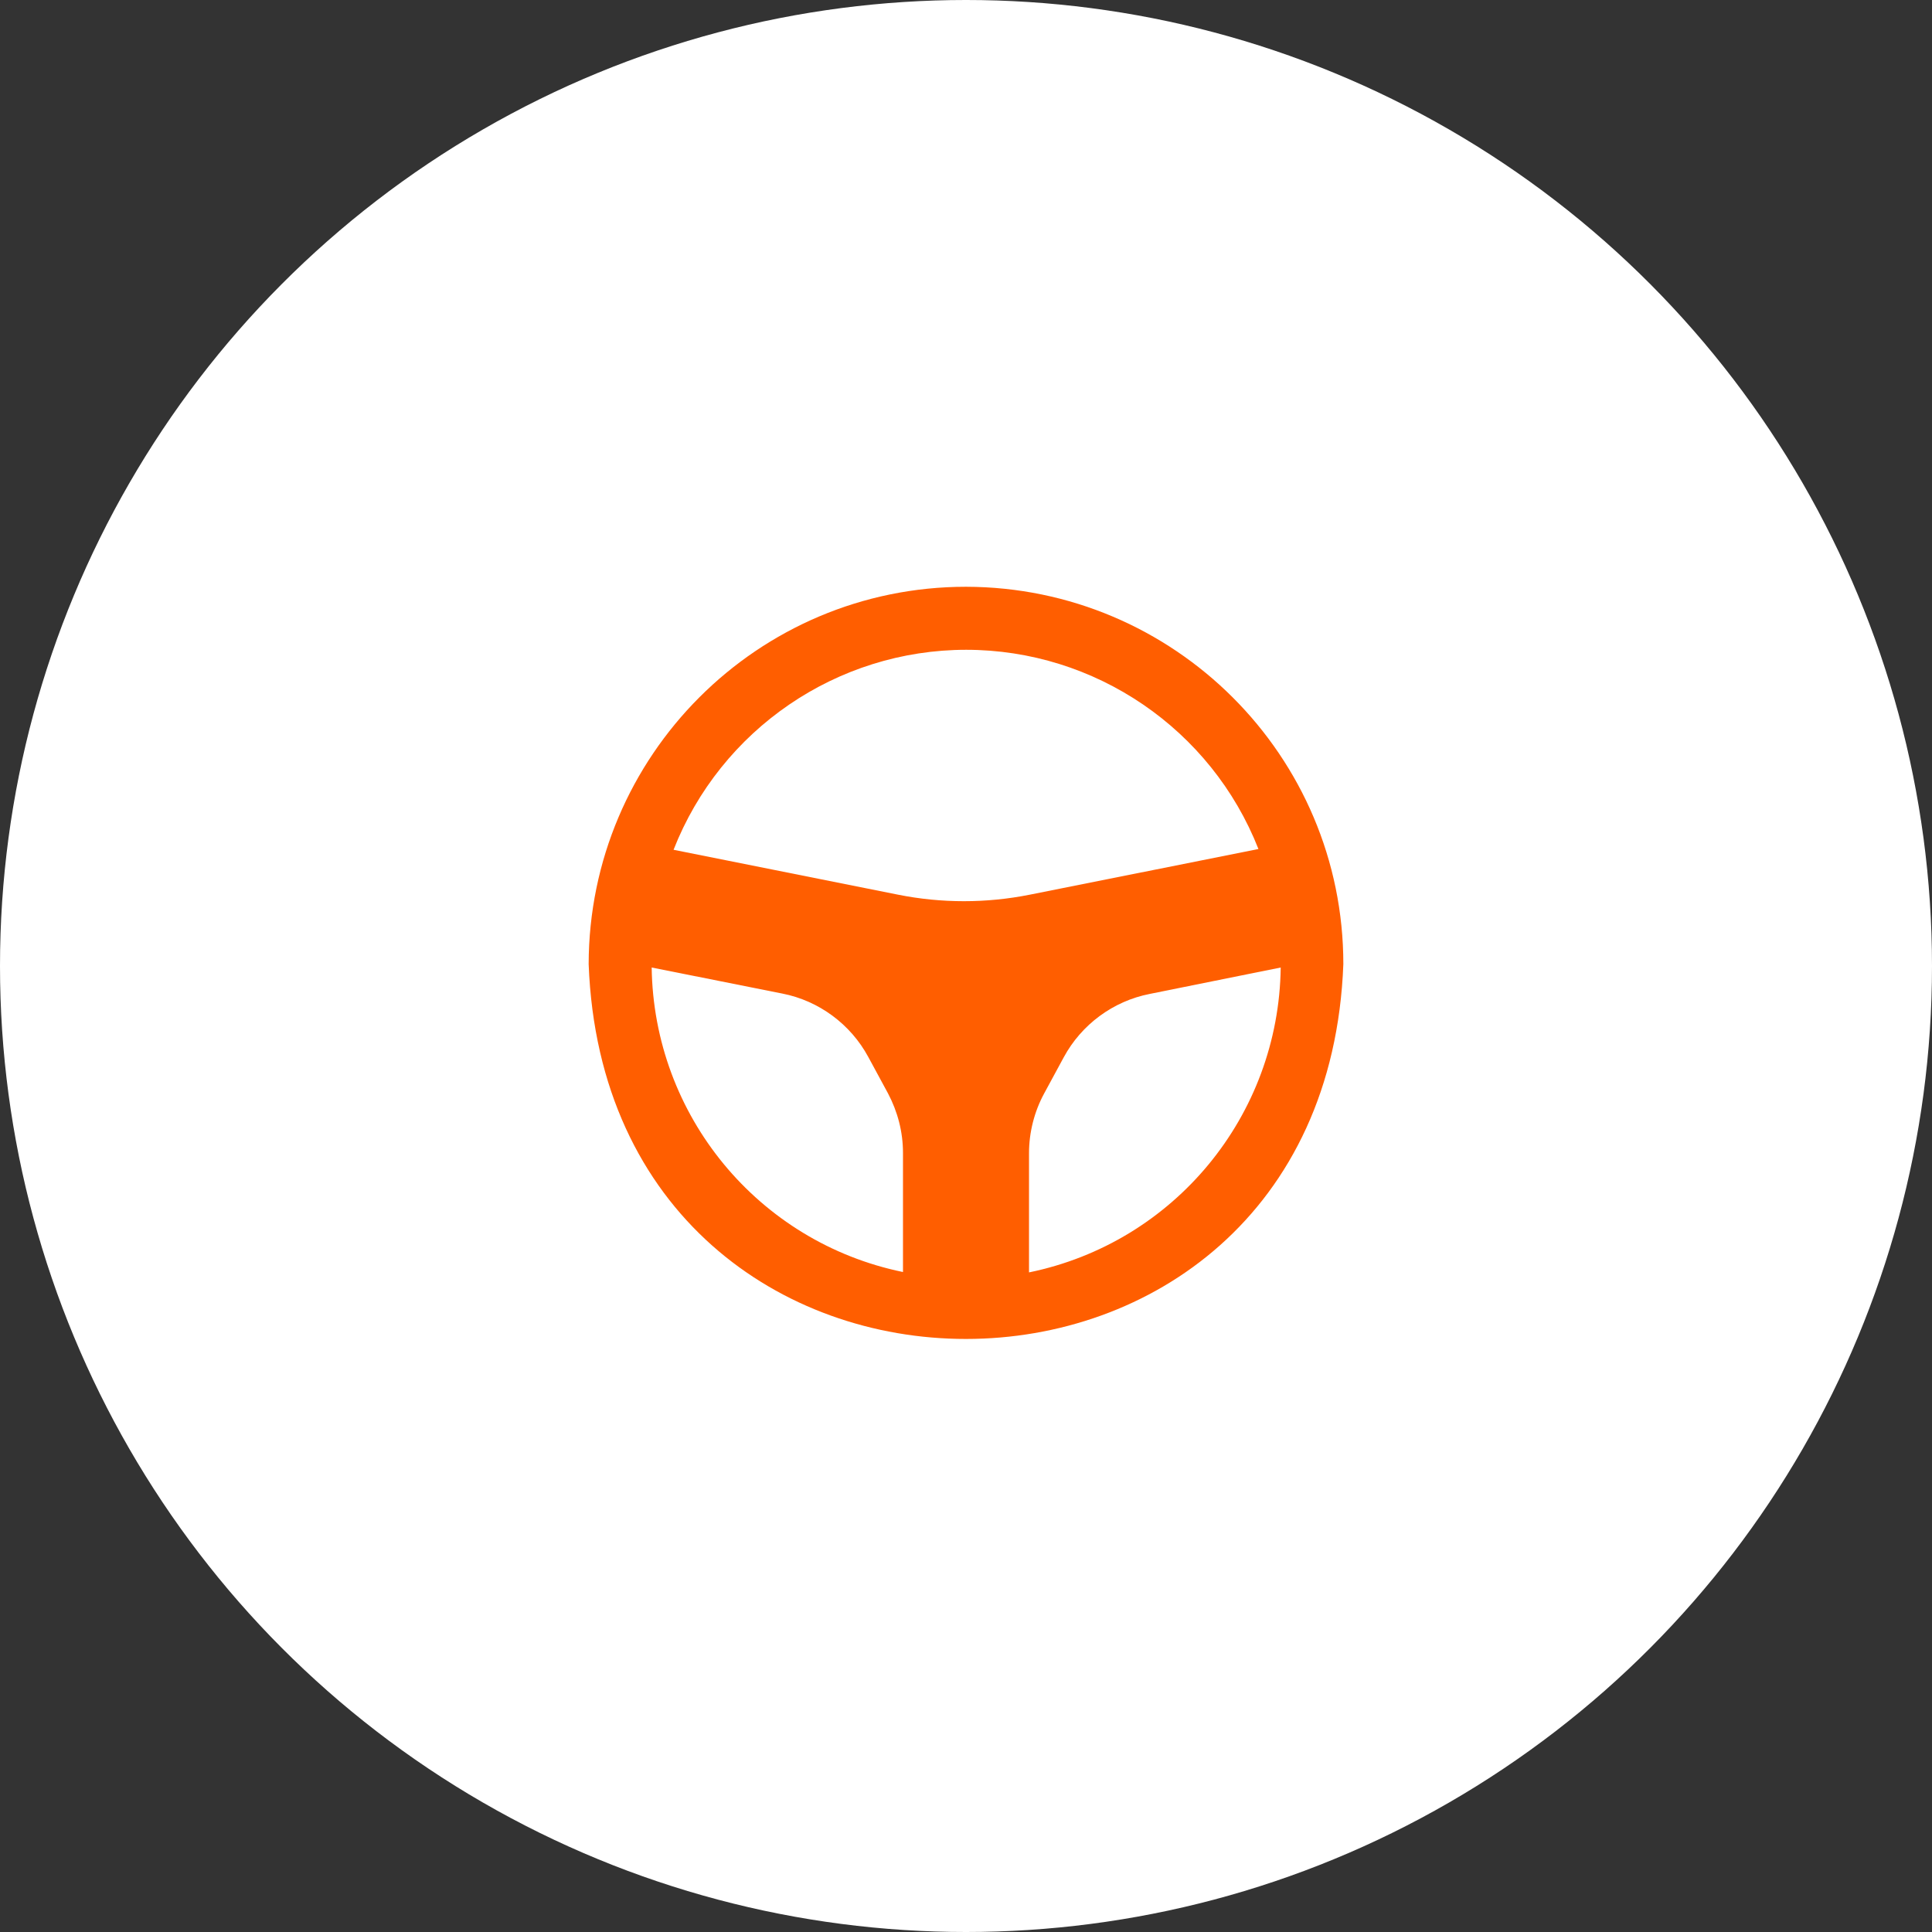 <?xml version="1.0" encoding="UTF-8"?> <svg xmlns="http://www.w3.org/2000/svg" id="Layer_1" version="1.1" viewBox="0 0 512 512"><rect x="0" y="0" width="512" height="512" fill="#333333" stroke="none"/><defs><style> .st0 { fill: #fff; } .st1 { fill: #ff5e00; } </style></defs><circle class="st0" cx="256" cy="256" r="256"></circle><path class="st1" d="M256,155.5c-55.2,0-99.9,44.8-100,100,5,132.5,195,132.4,200,0,0-55.2-44.8-99.9-100-100ZM256,172.2c34.2,0,65,21,77.5,52.8l-60.6,12.1c-11.5,2.3-23.4,2.3-34.9,0l-59.5-11.9c12.5-31.9,43.3-53,77.6-53ZM172.7,256.4l34.6,6.9c9.7,1.9,18.1,8.1,22.8,16.8l5.2,9.6c2.6,4.9,4,10.3,4,15.8v31.6c-38.4-7.9-66.1-41.5-66.6-80.8h0ZM272.7,337.2v-31.6c0-5.5,1.4-11,4-15.8l5.2-9.6c4.7-8.7,13.1-14.9,22.8-16.8l34.7-7c-.5,39.3-28.2,72.9-66.7,80.8Z"></path></svg> 